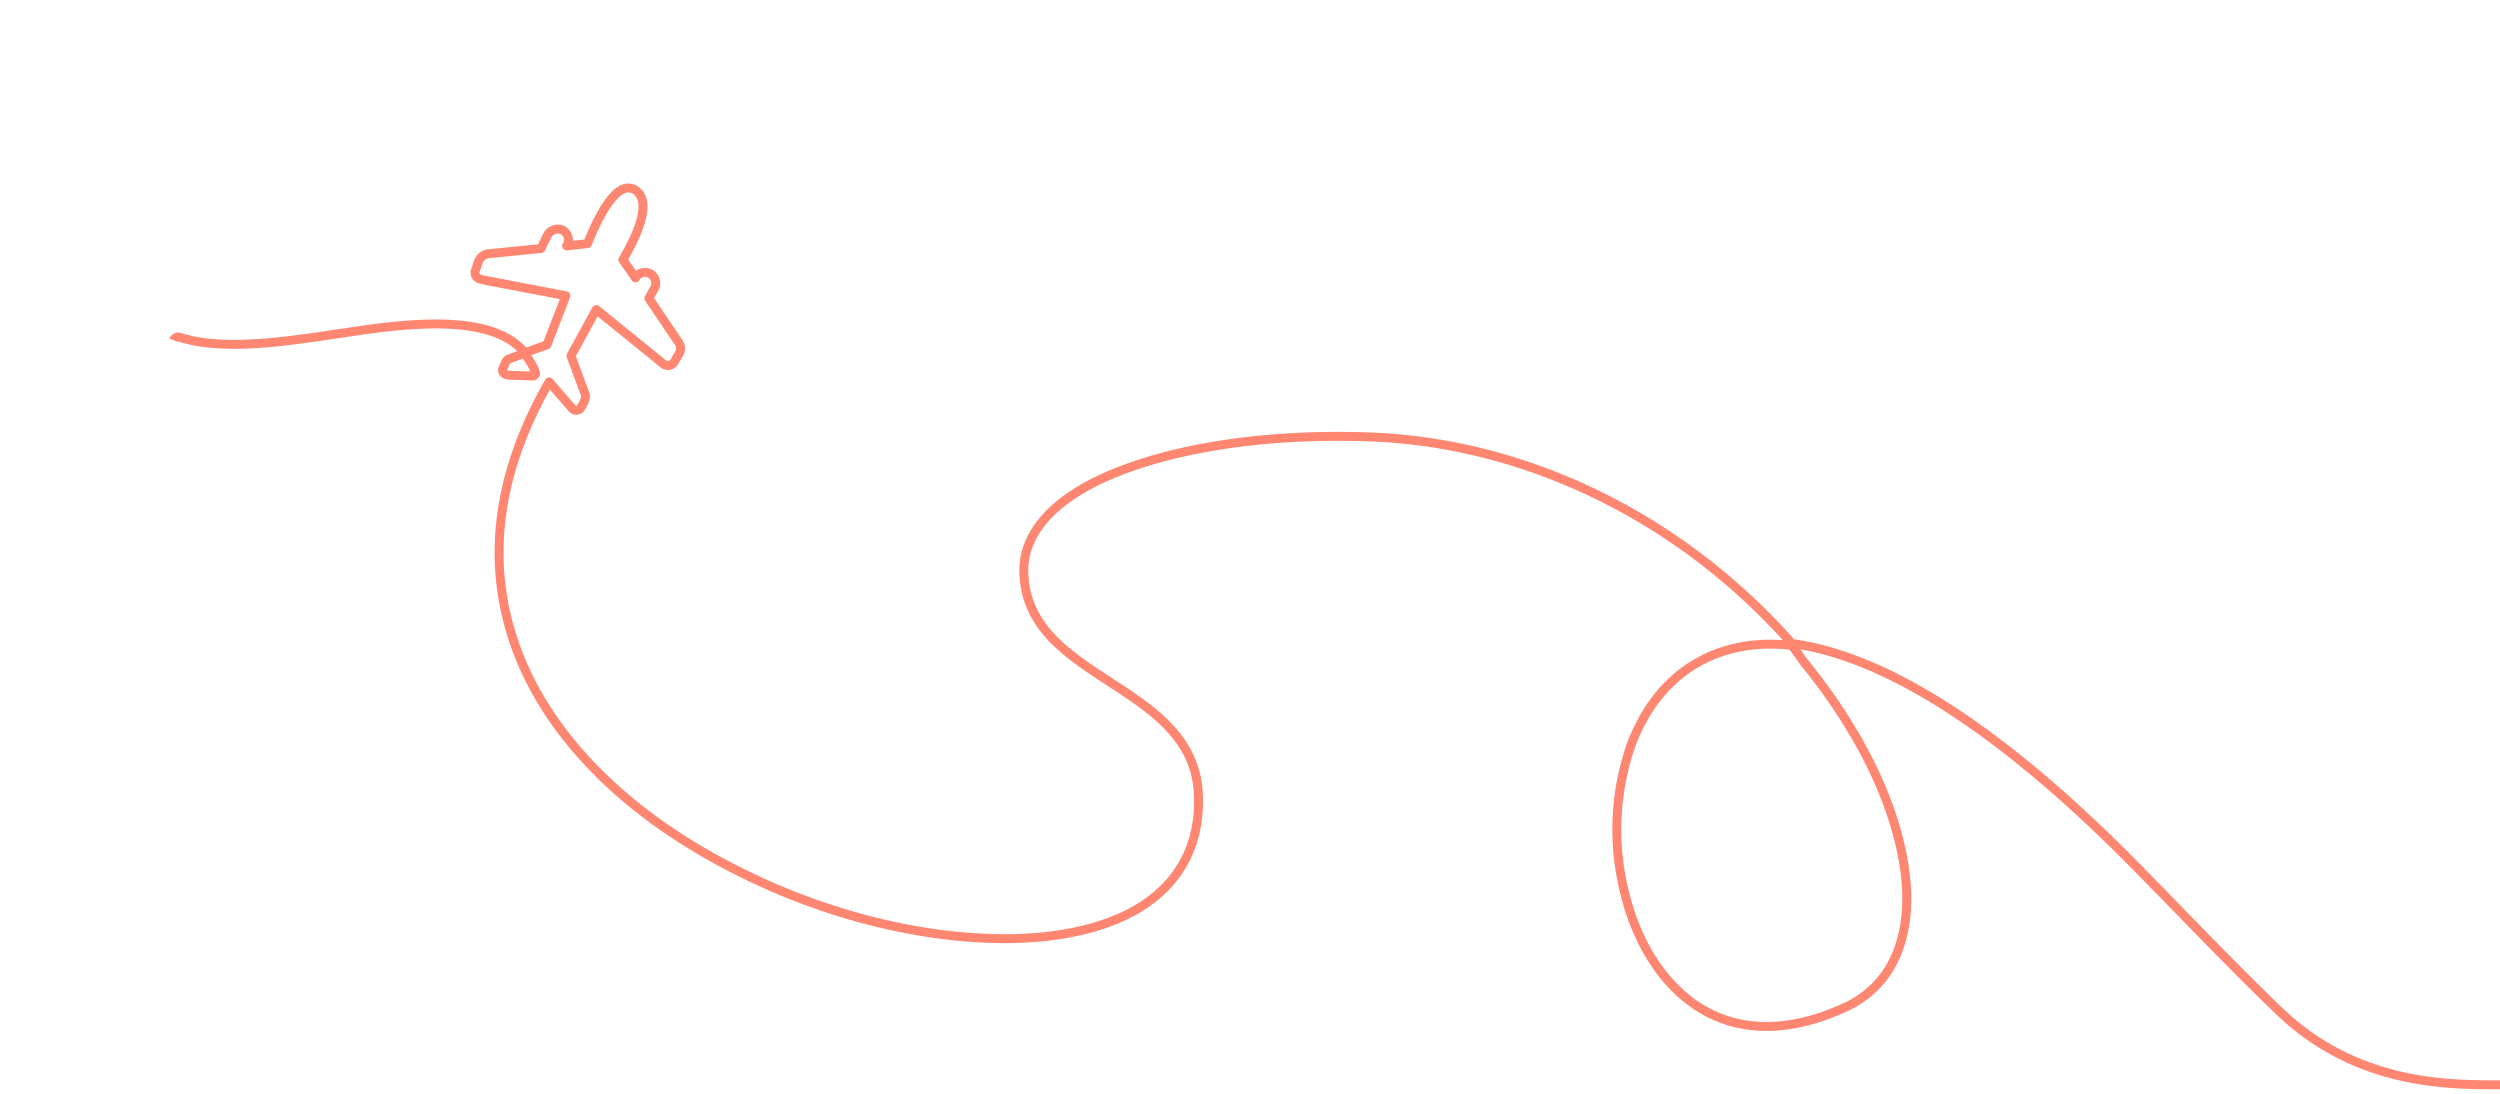<?xml version="1.0" encoding="UTF-8"?> <svg xmlns="http://www.w3.org/2000/svg" id="Ebene_1" data-name="Ebene 1" viewBox="0 0 560 245"><defs><style>.cls-1{fill:none;stroke:#ff8671;stroke-linejoin:round;stroke-width:2px}</style></defs><path class="cls-1" d="M38.88 76.21a1.1 1.1 0 011.33-.67c9.25 3 22.67 1.09 32.51-.33L74 75c.92-.16 1.92-.25 2.92-.41 11-1.67 27.59-4.09 36.84 1.25a14.85 14.85 0 013.83 3.17l4.92-1.76 4.25-11-18.25-3.5c-.75-.17-1.59-.33-1.92-.92a1.56 1.56 0 010-1.5l.58-1.75a2.79 2.79 0 012.34-1.75l11.67-1.16 1.42-2.92a2.66 2.66 0 013.33-1.25 2.47 2.47 0 011.25 3.08l-.25.5 4.67-.5c1.66-4.16 4.83-11.17 8.25-12.33a2.84 2.84 0 012.33.25c3.17 1.91 2.25 7.33-2.66 15.67l2.83 4.08.08-.17a2.48 2.48 0 011.5-1 2.52 2.52 0 011.92.34 2.49 2.49 0 01.83 3l-1.33 2.42 6.59 9.75a2.4 2.4 0 010 2.92l-.87 1.49a1.63 1.63 0 01-2.5.5l-15-12.17-5.67 10.38 3.17 8.59c.33.83-.34 1.91-.75 2.66-.09.09-.09.17-.17.34a1.13 1.13 0 01-.92.58 1.08 1.08 0 01-1.08-.42L123 85.55c-11.08 19.33-14 38.26-8.5 56.26 6.42 21.34 24.76 40.43 51.6 53.68 18.42 9.17 38.59 14.34 56.84 14.75 10.84.25 30.51-1.25 40.18-13.92 3.75-4.92 5.58-11 5.33-18.17-.45-12.75-10.27-19.15-19.77-25.34s-19.09-12.33-19.34-24.75a15 15 0 01.42-3.92c1.41-5.92 7-14.25 25.92-20.34 18-5.75 37.84-6.42 51.34-5.92 35.1 1.34 69.52 18.17 94.36 46.26a59.79 59.79 0 019.67 2.17c18.84 5.75 40.84 21.17 65.26 45.59 2.75 2.76 6 6.09 9.26 9.42 8.16 8.42 18.42 18.92 25 25.18C527.83 243 548 243 560 243m-134.78-55.35c-4.17-16.17-13.75-30.25-21-39.17-1-1.25-1.83-2.75-2.91-3.92-17-1.92-30.26 6.5-36.1 22.76a57.91 57.91 0 00-1.33 32.5c2.75 11.42 8.59 20.51 16.34 25.59 11.42 7.42 24.17 4.34 32.84.34a22.32 22.32 0 009.17-7.34c3.66-5.08 7.16-14.59 2.99-30.76z"></path><path class="cls-1" d="M117.48 79.13c1.17 1.58 2.75 4.17 2.42 4.75a.74.74 0 01-.84.33l-5-.16a1.66 1.66 0 01-1.33-.59 1 1 0 010-1.08l.5-1.17a1.47 1.47 0 011.08-.91l3.17-1.17"></path></svg> 